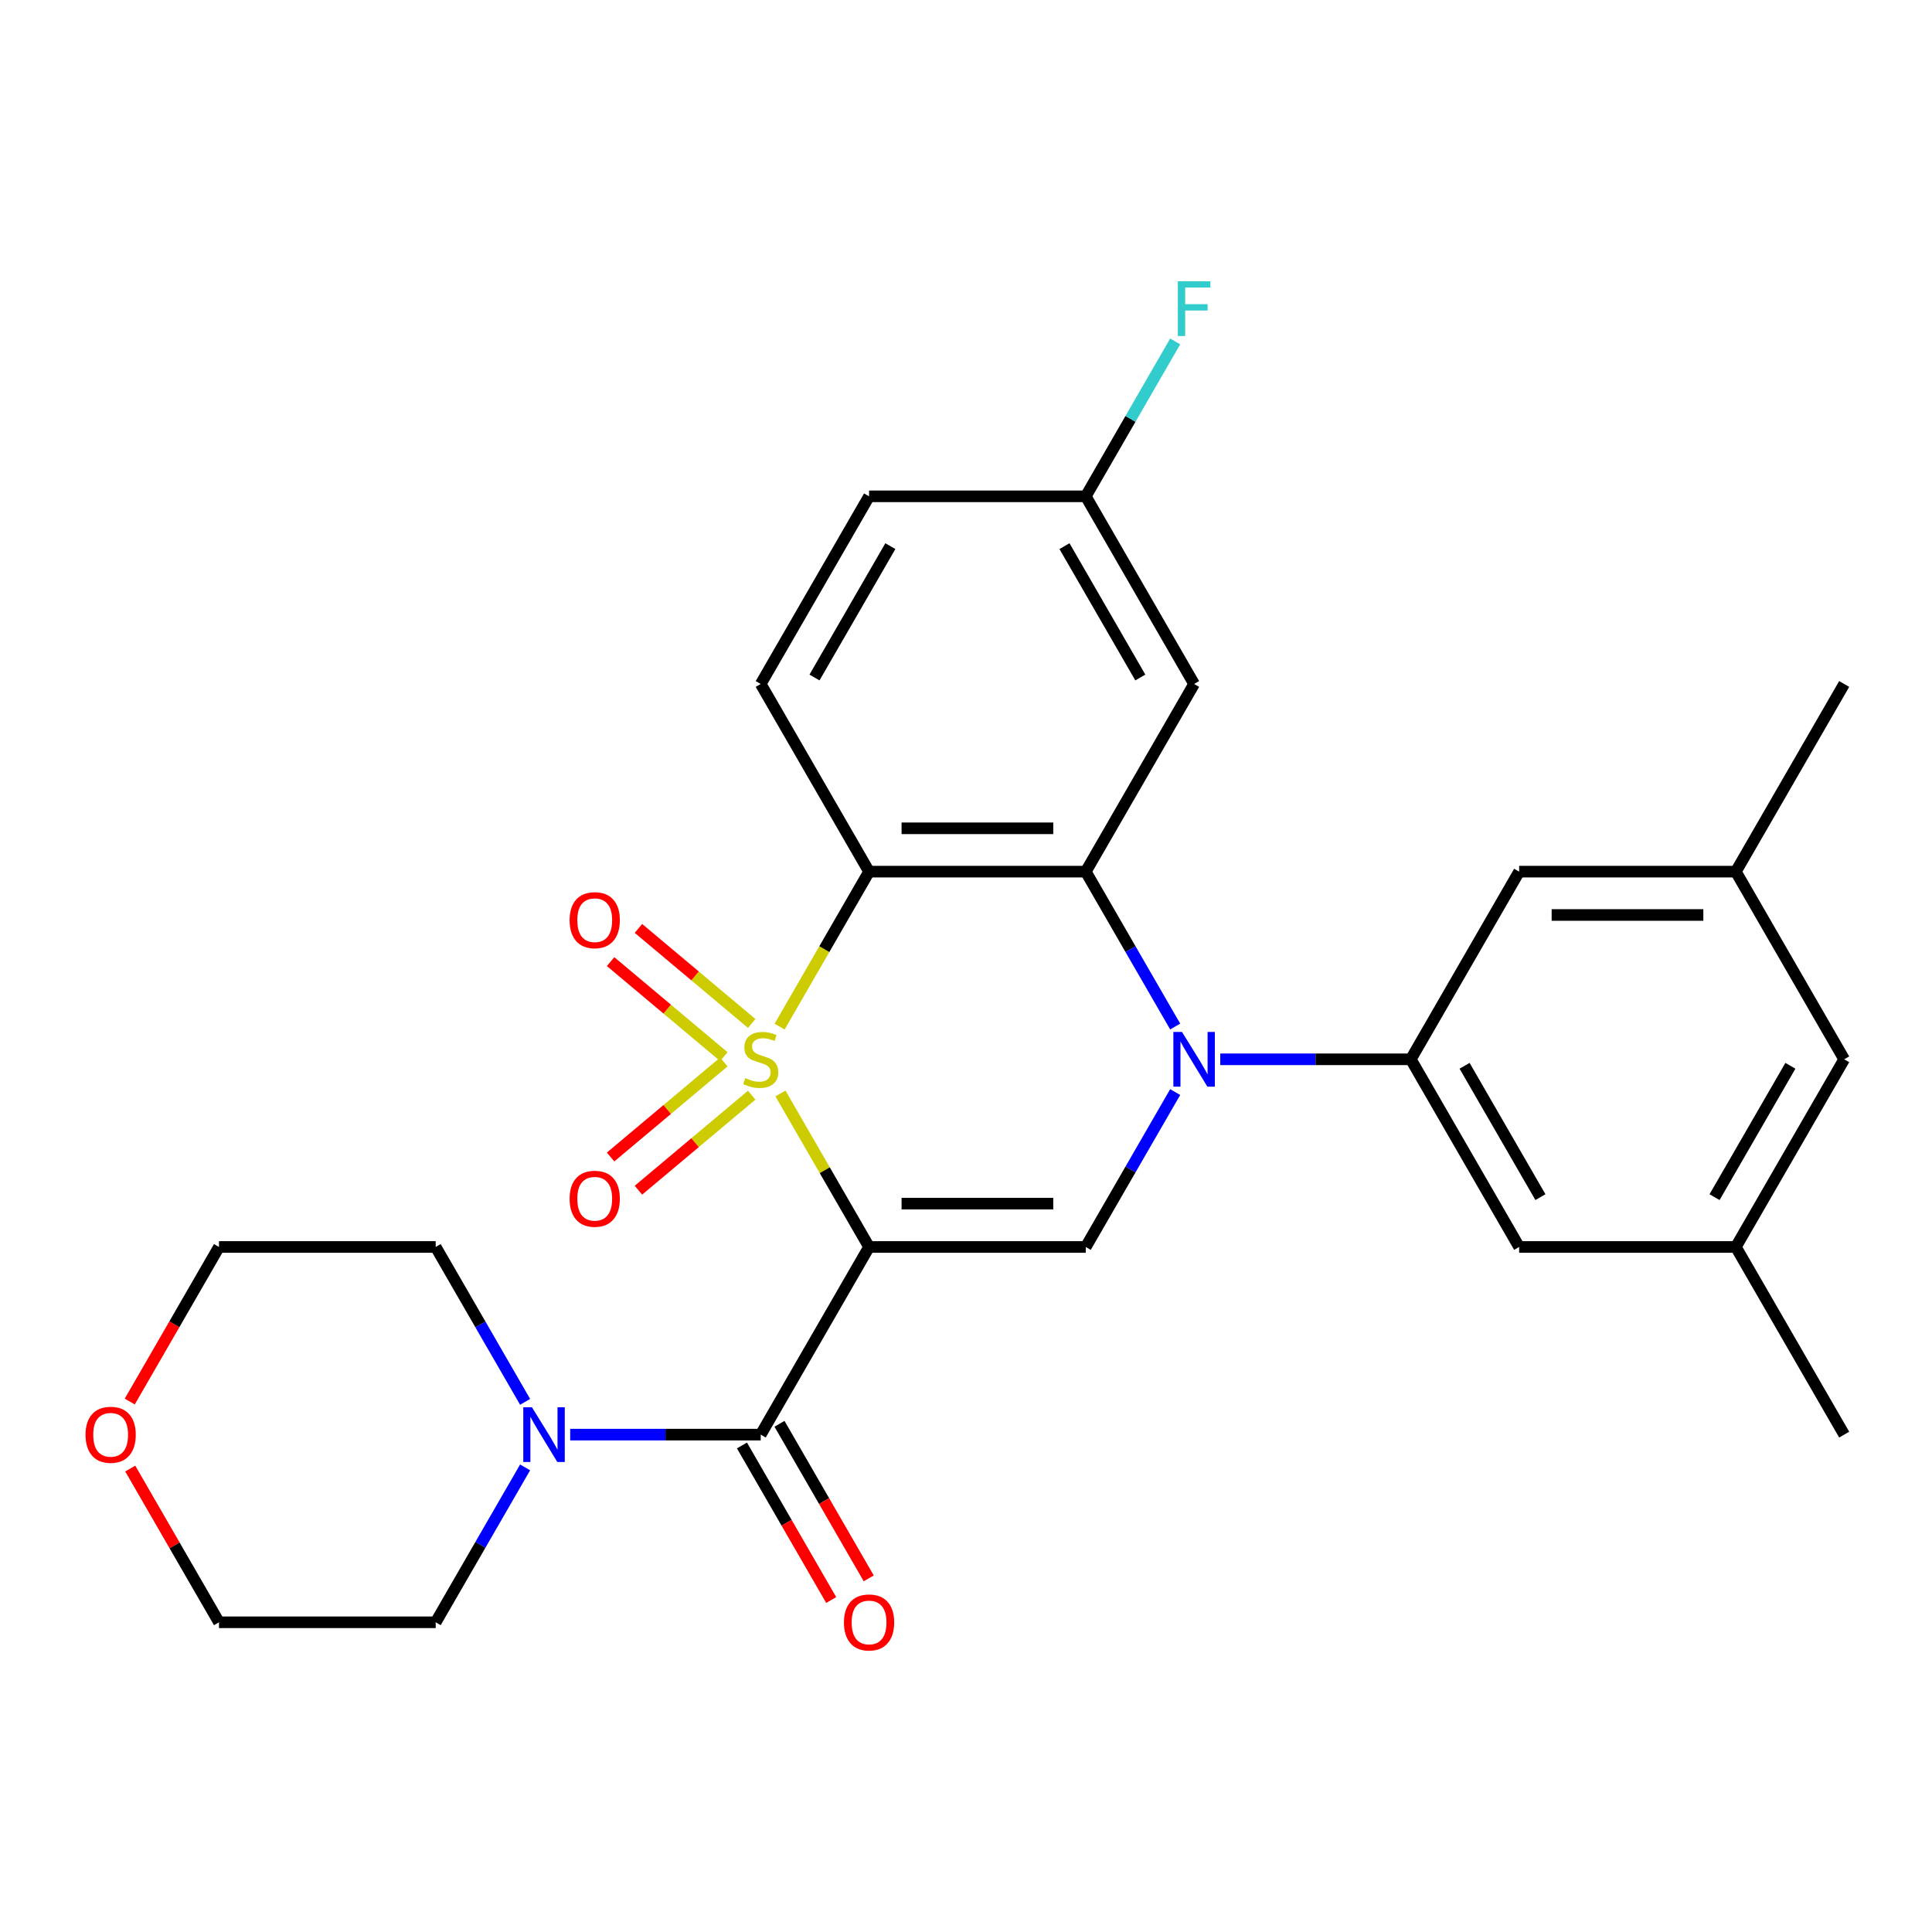 <?xml version='1.0' encoding='iso-8859-1'?>
<svg version='1.1' baseProfile='full'
              xmlns='http://www.w3.org/2000/svg'
                      xmlns:rdkit='http://www.rdkit.org/xml'
                      xmlns:xlink='http://www.w3.org/1999/xlink'
                  xml:space='preserve'
width='1000px' height='1000px' viewBox='0 0 1000 1000'>
<!-- END OF HEADER -->
<rect style='opacity:1.0;fill:#FFFFFF;stroke:none' width='1000' height='1000' x='0' y='0'> </rect>
<path class='bond-0' d='M 403.959,565.978 L 426.894,605.702' style='fill:none;fill-rule:evenodd;stroke:#CCCC00;stroke-width:6px;stroke-linecap:butt;stroke-linejoin:miter;stroke-opacity:1' />
<path class='bond-0' d='M 426.894,605.702 L 449.828,645.427' style='fill:none;fill-rule:evenodd;stroke:#000000;stroke-width:6px;stroke-linecap:butt;stroke-linejoin:miter;stroke-opacity:1' />
<path class='bond-1' d='M 403.52,531.37 L 426.674,491.265' style='fill:none;fill-rule:evenodd;stroke:#CCCC00;stroke-width:6px;stroke-linecap:butt;stroke-linejoin:miter;stroke-opacity:1' />
<path class='bond-1' d='M 426.674,491.265 L 449.828,451.161' style='fill:none;fill-rule:evenodd;stroke:#000000;stroke-width:6px;stroke-linecap:butt;stroke-linejoin:miter;stroke-opacity:1' />
<path class='bond-8' d='M 389.074,529.73 L 359.765,505.136' style='fill:none;fill-rule:evenodd;stroke:#CCCC00;stroke-width:6px;stroke-linecap:butt;stroke-linejoin:miter;stroke-opacity:1' />
<path class='bond-8' d='M 359.765,505.136 L 330.455,480.543' style='fill:none;fill-rule:evenodd;stroke:#FF0000;stroke-width:6px;stroke-linecap:butt;stroke-linejoin:miter;stroke-opacity:1' />
<path class='bond-8' d='M 374.655,546.914 L 345.346,522.32' style='fill:none;fill-rule:evenodd;stroke:#CCCC00;stroke-width:6px;stroke-linecap:butt;stroke-linejoin:miter;stroke-opacity:1' />
<path class='bond-8' d='M 345.346,522.32 L 316.036,497.727' style='fill:none;fill-rule:evenodd;stroke:#FF0000;stroke-width:6px;stroke-linecap:butt;stroke-linejoin:miter;stroke-opacity:1' />
<path class='bond-9' d='M 374.655,549.674 L 345.346,574.267' style='fill:none;fill-rule:evenodd;stroke:#CCCC00;stroke-width:6px;stroke-linecap:butt;stroke-linejoin:miter;stroke-opacity:1' />
<path class='bond-9' d='M 345.346,574.267 L 316.036,598.861' style='fill:none;fill-rule:evenodd;stroke:#FF0000;stroke-width:6px;stroke-linecap:butt;stroke-linejoin:miter;stroke-opacity:1' />
<path class='bond-9' d='M 389.074,566.857 L 359.765,591.451' style='fill:none;fill-rule:evenodd;stroke:#CCCC00;stroke-width:6px;stroke-linecap:butt;stroke-linejoin:miter;stroke-opacity:1' />
<path class='bond-9' d='M 359.765,591.451 L 330.455,616.045' style='fill:none;fill-rule:evenodd;stroke:#FF0000;stroke-width:6px;stroke-linecap:butt;stroke-linejoin:miter;stroke-opacity:1' />
<path class='bond-4' d='M 449.828,645.427 L 561.988,645.427' style='fill:none;fill-rule:evenodd;stroke:#000000;stroke-width:6px;stroke-linecap:butt;stroke-linejoin:miter;stroke-opacity:1' />
<path class='bond-4' d='M 466.652,622.995 L 545.164,622.995' style='fill:none;fill-rule:evenodd;stroke:#000000;stroke-width:6px;stroke-linecap:butt;stroke-linejoin:miter;stroke-opacity:1' />
<path class='bond-5' d='M 449.828,645.427 L 393.749,742.559' style='fill:none;fill-rule:evenodd;stroke:#000000;stroke-width:6px;stroke-linecap:butt;stroke-linejoin:miter;stroke-opacity:1' />
<path class='bond-3' d='M 449.828,451.161 L 561.988,451.161' style='fill:none;fill-rule:evenodd;stroke:#000000;stroke-width:6px;stroke-linecap:butt;stroke-linejoin:miter;stroke-opacity:1' />
<path class='bond-3' d='M 466.652,428.729 L 545.164,428.729' style='fill:none;fill-rule:evenodd;stroke:#000000;stroke-width:6px;stroke-linecap:butt;stroke-linejoin:miter;stroke-opacity:1' />
<path class='bond-11' d='M 449.828,451.161 L 393.749,354.028' style='fill:none;fill-rule:evenodd;stroke:#000000;stroke-width:6px;stroke-linecap:butt;stroke-linejoin:miter;stroke-opacity:1' />
<path class='bond-2' d='M 608.273,531.33 L 585.131,491.245' style='fill:none;fill-rule:evenodd;stroke:#0000FF;stroke-width:6px;stroke-linecap:butt;stroke-linejoin:miter;stroke-opacity:1' />
<path class='bond-2' d='M 585.131,491.245 L 561.988,451.161' style='fill:none;fill-rule:evenodd;stroke:#000000;stroke-width:6px;stroke-linecap:butt;stroke-linejoin:miter;stroke-opacity:1' />
<path class='bond-6' d='M 631.611,548.294 L 680.919,548.294' style='fill:none;fill-rule:evenodd;stroke:#0000FF;stroke-width:6px;stroke-linecap:butt;stroke-linejoin:miter;stroke-opacity:1' />
<path class='bond-6' d='M 680.919,548.294 L 730.227,548.294' style='fill:none;fill-rule:evenodd;stroke:#000000;stroke-width:6px;stroke-linecap:butt;stroke-linejoin:miter;stroke-opacity:1' />
<path class='bond-28' d='M 608.273,565.258 L 585.131,605.342' style='fill:none;fill-rule:evenodd;stroke:#0000FF;stroke-width:6px;stroke-linecap:butt;stroke-linejoin:miter;stroke-opacity:1' />
<path class='bond-28' d='M 585.131,605.342 L 561.988,645.427' style='fill:none;fill-rule:evenodd;stroke:#000000;stroke-width:6px;stroke-linecap:butt;stroke-linejoin:miter;stroke-opacity:1' />
<path class='bond-10' d='M 561.988,451.161 L 618.067,354.028' style='fill:none;fill-rule:evenodd;stroke:#000000;stroke-width:6px;stroke-linecap:butt;stroke-linejoin:miter;stroke-opacity:1' />
<path class='bond-7' d='M 393.749,742.559 L 344.441,742.559' style='fill:none;fill-rule:evenodd;stroke:#000000;stroke-width:6px;stroke-linecap:butt;stroke-linejoin:miter;stroke-opacity:1' />
<path class='bond-7' d='M 344.441,742.559 L 295.133,742.559' style='fill:none;fill-rule:evenodd;stroke:#0000FF;stroke-width:6px;stroke-linecap:butt;stroke-linejoin:miter;stroke-opacity:1' />
<path class='bond-14' d='M 384.035,748.167 L 407.132,788.172' style='fill:none;fill-rule:evenodd;stroke:#000000;stroke-width:6px;stroke-linecap:butt;stroke-linejoin:miter;stroke-opacity:1' />
<path class='bond-14' d='M 407.132,788.172 L 430.229,828.176' style='fill:none;fill-rule:evenodd;stroke:#FF0000;stroke-width:6px;stroke-linecap:butt;stroke-linejoin:miter;stroke-opacity:1' />
<path class='bond-14' d='M 403.462,736.951 L 426.559,776.956' style='fill:none;fill-rule:evenodd;stroke:#000000;stroke-width:6px;stroke-linecap:butt;stroke-linejoin:miter;stroke-opacity:1' />
<path class='bond-14' d='M 426.559,776.956 L 449.655,816.96' style='fill:none;fill-rule:evenodd;stroke:#FF0000;stroke-width:6px;stroke-linecap:butt;stroke-linejoin:miter;stroke-opacity:1' />
<path class='bond-12' d='M 730.227,548.294 L 786.306,645.427' style='fill:none;fill-rule:evenodd;stroke:#000000;stroke-width:6px;stroke-linecap:butt;stroke-linejoin:miter;stroke-opacity:1' />
<path class='bond-12' d='M 758.065,551.648 L 797.321,619.641' style='fill:none;fill-rule:evenodd;stroke:#000000;stroke-width:6px;stroke-linecap:butt;stroke-linejoin:miter;stroke-opacity:1' />
<path class='bond-13' d='M 730.227,548.294 L 786.306,451.161' style='fill:none;fill-rule:evenodd;stroke:#000000;stroke-width:6px;stroke-linecap:butt;stroke-linejoin:miter;stroke-opacity:1' />
<path class='bond-22' d='M 271.795,759.523 L 248.653,799.608' style='fill:none;fill-rule:evenodd;stroke:#0000FF;stroke-width:6px;stroke-linecap:butt;stroke-linejoin:miter;stroke-opacity:1' />
<path class='bond-22' d='M 248.653,799.608 L 225.51,839.692' style='fill:none;fill-rule:evenodd;stroke:#000000;stroke-width:6px;stroke-linecap:butt;stroke-linejoin:miter;stroke-opacity:1' />
<path class='bond-23' d='M 271.795,725.595 L 248.653,685.511' style='fill:none;fill-rule:evenodd;stroke:#0000FF;stroke-width:6px;stroke-linecap:butt;stroke-linejoin:miter;stroke-opacity:1' />
<path class='bond-23' d='M 248.653,685.511 L 225.51,645.427' style='fill:none;fill-rule:evenodd;stroke:#000000;stroke-width:6px;stroke-linecap:butt;stroke-linejoin:miter;stroke-opacity:1' />
<path class='bond-29' d='M 618.067,354.028 L 561.988,256.895' style='fill:none;fill-rule:evenodd;stroke:#000000;stroke-width:6px;stroke-linecap:butt;stroke-linejoin:miter;stroke-opacity:1' />
<path class='bond-29' d='M 590.229,350.674 L 550.973,282.681' style='fill:none;fill-rule:evenodd;stroke:#000000;stroke-width:6px;stroke-linecap:butt;stroke-linejoin:miter;stroke-opacity:1' />
<path class='bond-20' d='M 393.749,354.028 L 449.828,256.895' style='fill:none;fill-rule:evenodd;stroke:#000000;stroke-width:6px;stroke-linecap:butt;stroke-linejoin:miter;stroke-opacity:1' />
<path class='bond-20' d='M 421.587,350.674 L 460.843,282.681' style='fill:none;fill-rule:evenodd;stroke:#000000;stroke-width:6px;stroke-linecap:butt;stroke-linejoin:miter;stroke-opacity:1' />
<path class='bond-16' d='M 786.306,645.427 L 898.466,645.427' style='fill:none;fill-rule:evenodd;stroke:#000000;stroke-width:6px;stroke-linecap:butt;stroke-linejoin:miter;stroke-opacity:1' />
<path class='bond-15' d='M 786.306,451.161 L 898.466,451.161' style='fill:none;fill-rule:evenodd;stroke:#000000;stroke-width:6px;stroke-linecap:butt;stroke-linejoin:miter;stroke-opacity:1' />
<path class='bond-15' d='M 803.13,473.593 L 881.642,473.593' style='fill:none;fill-rule:evenodd;stroke:#000000;stroke-width:6px;stroke-linecap:butt;stroke-linejoin:miter;stroke-opacity:1' />
<path class='bond-19' d='M 898.466,451.161 L 954.545,548.294' style='fill:none;fill-rule:evenodd;stroke:#000000;stroke-width:6px;stroke-linecap:butt;stroke-linejoin:miter;stroke-opacity:1' />
<path class='bond-26' d='M 898.466,451.161 L 954.545,354.028' style='fill:none;fill-rule:evenodd;stroke:#000000;stroke-width:6px;stroke-linecap:butt;stroke-linejoin:miter;stroke-opacity:1' />
<path class='bond-27' d='M 898.466,645.427 L 954.545,742.559' style='fill:none;fill-rule:evenodd;stroke:#000000;stroke-width:6px;stroke-linecap:butt;stroke-linejoin:miter;stroke-opacity:1' />
<path class='bond-31' d='M 898.466,645.427 L 954.545,548.294' style='fill:none;fill-rule:evenodd;stroke:#000000;stroke-width:6px;stroke-linecap:butt;stroke-linejoin:miter;stroke-opacity:1' />
<path class='bond-31' d='M 887.451,619.641 L 926.707,551.648' style='fill:none;fill-rule:evenodd;stroke:#000000;stroke-width:6px;stroke-linecap:butt;stroke-linejoin:miter;stroke-opacity:1' />
<path class='bond-17' d='M 67.157,725.435 L 90.254,685.431' style='fill:none;fill-rule:evenodd;stroke:#FF0000;stroke-width:6px;stroke-linecap:butt;stroke-linejoin:miter;stroke-opacity:1' />
<path class='bond-17' d='M 90.254,685.431 L 113.35,645.427' style='fill:none;fill-rule:evenodd;stroke:#000000;stroke-width:6px;stroke-linecap:butt;stroke-linejoin:miter;stroke-opacity:1' />
<path class='bond-30' d='M 67.411,760.123 L 90.381,799.908' style='fill:none;fill-rule:evenodd;stroke:#FF0000;stroke-width:6px;stroke-linecap:butt;stroke-linejoin:miter;stroke-opacity:1' />
<path class='bond-30' d='M 90.381,799.908 L 113.35,839.692' style='fill:none;fill-rule:evenodd;stroke:#000000;stroke-width:6px;stroke-linecap:butt;stroke-linejoin:miter;stroke-opacity:1' />
<path class='bond-18' d='M 561.988,256.895 L 449.828,256.895' style='fill:none;fill-rule:evenodd;stroke:#000000;stroke-width:6px;stroke-linecap:butt;stroke-linejoin:miter;stroke-opacity:1' />
<path class='bond-21' d='M 561.988,256.895 L 585.131,216.811' style='fill:none;fill-rule:evenodd;stroke:#000000;stroke-width:6px;stroke-linecap:butt;stroke-linejoin:miter;stroke-opacity:1' />
<path class='bond-21' d='M 585.131,216.811 L 608.273,176.726' style='fill:none;fill-rule:evenodd;stroke:#33CCCC;stroke-width:6px;stroke-linecap:butt;stroke-linejoin:miter;stroke-opacity:1' />
<path class='bond-25' d='M 225.51,839.692 L 113.35,839.692' style='fill:none;fill-rule:evenodd;stroke:#000000;stroke-width:6px;stroke-linecap:butt;stroke-linejoin:miter;stroke-opacity:1' />
<path class='bond-24' d='M 225.51,645.427 L 113.35,645.427' style='fill:none;fill-rule:evenodd;stroke:#000000;stroke-width:6px;stroke-linecap:butt;stroke-linejoin:miter;stroke-opacity:1' />
<path  class='atom-0' d='M 385.749 558.014
Q 386.069 558.134, 387.389 558.694
Q 388.709 559.254, 390.149 559.614
Q 391.629 559.934, 393.069 559.934
Q 395.749 559.934, 397.309 558.654
Q 398.869 557.334, 398.869 555.054
Q 398.869 553.494, 398.069 552.534
Q 397.309 551.574, 396.109 551.054
Q 394.909 550.534, 392.909 549.934
Q 390.389 549.174, 388.869 548.454
Q 387.389 547.734, 386.309 546.214
Q 385.269 544.694, 385.269 542.134
Q 385.269 538.574, 387.669 536.374
Q 390.109 534.174, 394.909 534.174
Q 398.189 534.174, 401.909 535.734
L 400.989 538.814
Q 397.589 537.414, 395.029 537.414
Q 392.269 537.414, 390.749 538.574
Q 389.229 539.694, 389.269 541.654
Q 389.269 543.174, 390.029 544.094
Q 390.829 545.014, 391.949 545.534
Q 393.109 546.054, 395.029 546.654
Q 397.589 547.454, 399.109 548.254
Q 400.629 549.054, 401.709 550.694
Q 402.829 552.294, 402.829 555.054
Q 402.829 558.974, 400.189 561.094
Q 397.589 563.174, 393.229 563.174
Q 390.709 563.174, 388.789 562.614
Q 386.909 562.094, 384.669 561.174
L 385.749 558.014
' fill='#CCCC00'/>
<path  class='atom-3' d='M 611.807 534.134
L 621.087 549.134
Q 622.007 550.614, 623.487 553.294
Q 624.967 555.974, 625.047 556.134
L 625.047 534.134
L 628.807 534.134
L 628.807 562.454
L 624.927 562.454
L 614.967 546.054
Q 613.807 544.134, 612.567 541.934
Q 611.367 539.734, 611.007 539.054
L 611.007 562.454
L 607.327 562.454
L 607.327 534.134
L 611.807 534.134
' fill='#0000FF'/>
<path  class='atom-8' d='M 275.329 728.399
L 284.609 743.399
Q 285.529 744.879, 287.009 747.559
Q 288.489 750.239, 288.569 750.399
L 288.569 728.399
L 292.329 728.399
L 292.329 756.719
L 288.449 756.719
L 278.489 740.319
Q 277.329 738.399, 276.089 736.199
Q 274.889 733.999, 274.529 733.319
L 274.529 756.719
L 270.849 756.719
L 270.849 728.399
L 275.329 728.399
' fill='#0000FF'/>
<path  class='atom-9' d='M 294.83 476.279
Q 294.83 469.479, 298.19 465.679
Q 301.55 461.879, 307.83 461.879
Q 314.11 461.879, 317.47 465.679
Q 320.83 469.479, 320.83 476.279
Q 320.83 483.159, 317.43 487.079
Q 314.03 490.959, 307.83 490.959
Q 301.59 490.959, 298.19 487.079
Q 294.83 483.199, 294.83 476.279
M 307.83 487.759
Q 312.15 487.759, 314.47 484.879
Q 316.83 481.959, 316.83 476.279
Q 316.83 470.719, 314.47 467.919
Q 312.15 465.079, 307.83 465.079
Q 303.51 465.079, 301.15 467.879
Q 298.83 470.679, 298.83 476.279
Q 298.83 481.999, 301.15 484.879
Q 303.51 487.759, 307.83 487.759
' fill='#FF0000'/>
<path  class='atom-10' d='M 294.83 620.468
Q 294.83 613.668, 298.19 609.868
Q 301.55 606.068, 307.83 606.068
Q 314.11 606.068, 317.47 609.868
Q 320.83 613.668, 320.83 620.468
Q 320.83 627.348, 317.43 631.268
Q 314.03 635.148, 307.83 635.148
Q 301.59 635.148, 298.19 631.268
Q 294.83 627.388, 294.83 620.468
M 307.83 631.948
Q 312.15 631.948, 314.47 629.068
Q 316.83 626.148, 316.83 620.468
Q 316.83 614.908, 314.47 612.108
Q 312.15 609.268, 307.83 609.268
Q 303.51 609.268, 301.15 612.068
Q 298.83 614.868, 298.83 620.468
Q 298.83 626.188, 301.15 629.068
Q 303.51 631.948, 307.83 631.948
' fill='#FF0000'/>
<path  class='atom-15' d='M 436.828 839.772
Q 436.828 832.972, 440.188 829.172
Q 443.548 825.372, 449.828 825.372
Q 456.108 825.372, 459.468 829.172
Q 462.828 832.972, 462.828 839.772
Q 462.828 846.652, 459.428 850.572
Q 456.028 854.452, 449.828 854.452
Q 443.588 854.452, 440.188 850.572
Q 436.828 846.692, 436.828 839.772
M 449.828 851.252
Q 454.148 851.252, 456.468 848.372
Q 458.828 845.452, 458.828 839.772
Q 458.828 834.212, 456.468 831.412
Q 454.148 828.572, 449.828 828.572
Q 445.508 828.572, 443.148 831.372
Q 440.828 834.172, 440.828 839.772
Q 440.828 845.492, 443.148 848.372
Q 445.508 851.252, 449.828 851.252
' fill='#FF0000'/>
<path  class='atom-18' d='M 44.271 742.639
Q 44.271 735.839, 47.631 732.039
Q 50.991 728.239, 57.271 728.239
Q 63.551 728.239, 66.911 732.039
Q 70.271 735.839, 70.271 742.639
Q 70.271 749.519, 66.871 753.439
Q 63.471 757.319, 57.271 757.319
Q 51.031 757.319, 47.631 753.439
Q 44.271 749.559, 44.271 742.639
M 57.271 754.119
Q 61.591 754.119, 63.911 751.239
Q 66.271 748.319, 66.271 742.639
Q 66.271 737.079, 63.911 734.279
Q 61.591 731.439, 57.271 731.439
Q 52.951 731.439, 50.591 734.239
Q 48.271 737.039, 48.271 742.639
Q 48.271 748.359, 50.591 751.239
Q 52.951 754.119, 57.271 754.119
' fill='#FF0000'/>
<path  class='atom-22' d='M 609.647 145.602
L 626.487 145.602
L 626.487 148.842
L 613.447 148.842
L 613.447 157.442
L 625.047 157.442
L 625.047 160.722
L 613.447 160.722
L 613.447 173.922
L 609.647 173.922
L 609.647 145.602
' fill='#33CCCC'/>
</svg>
